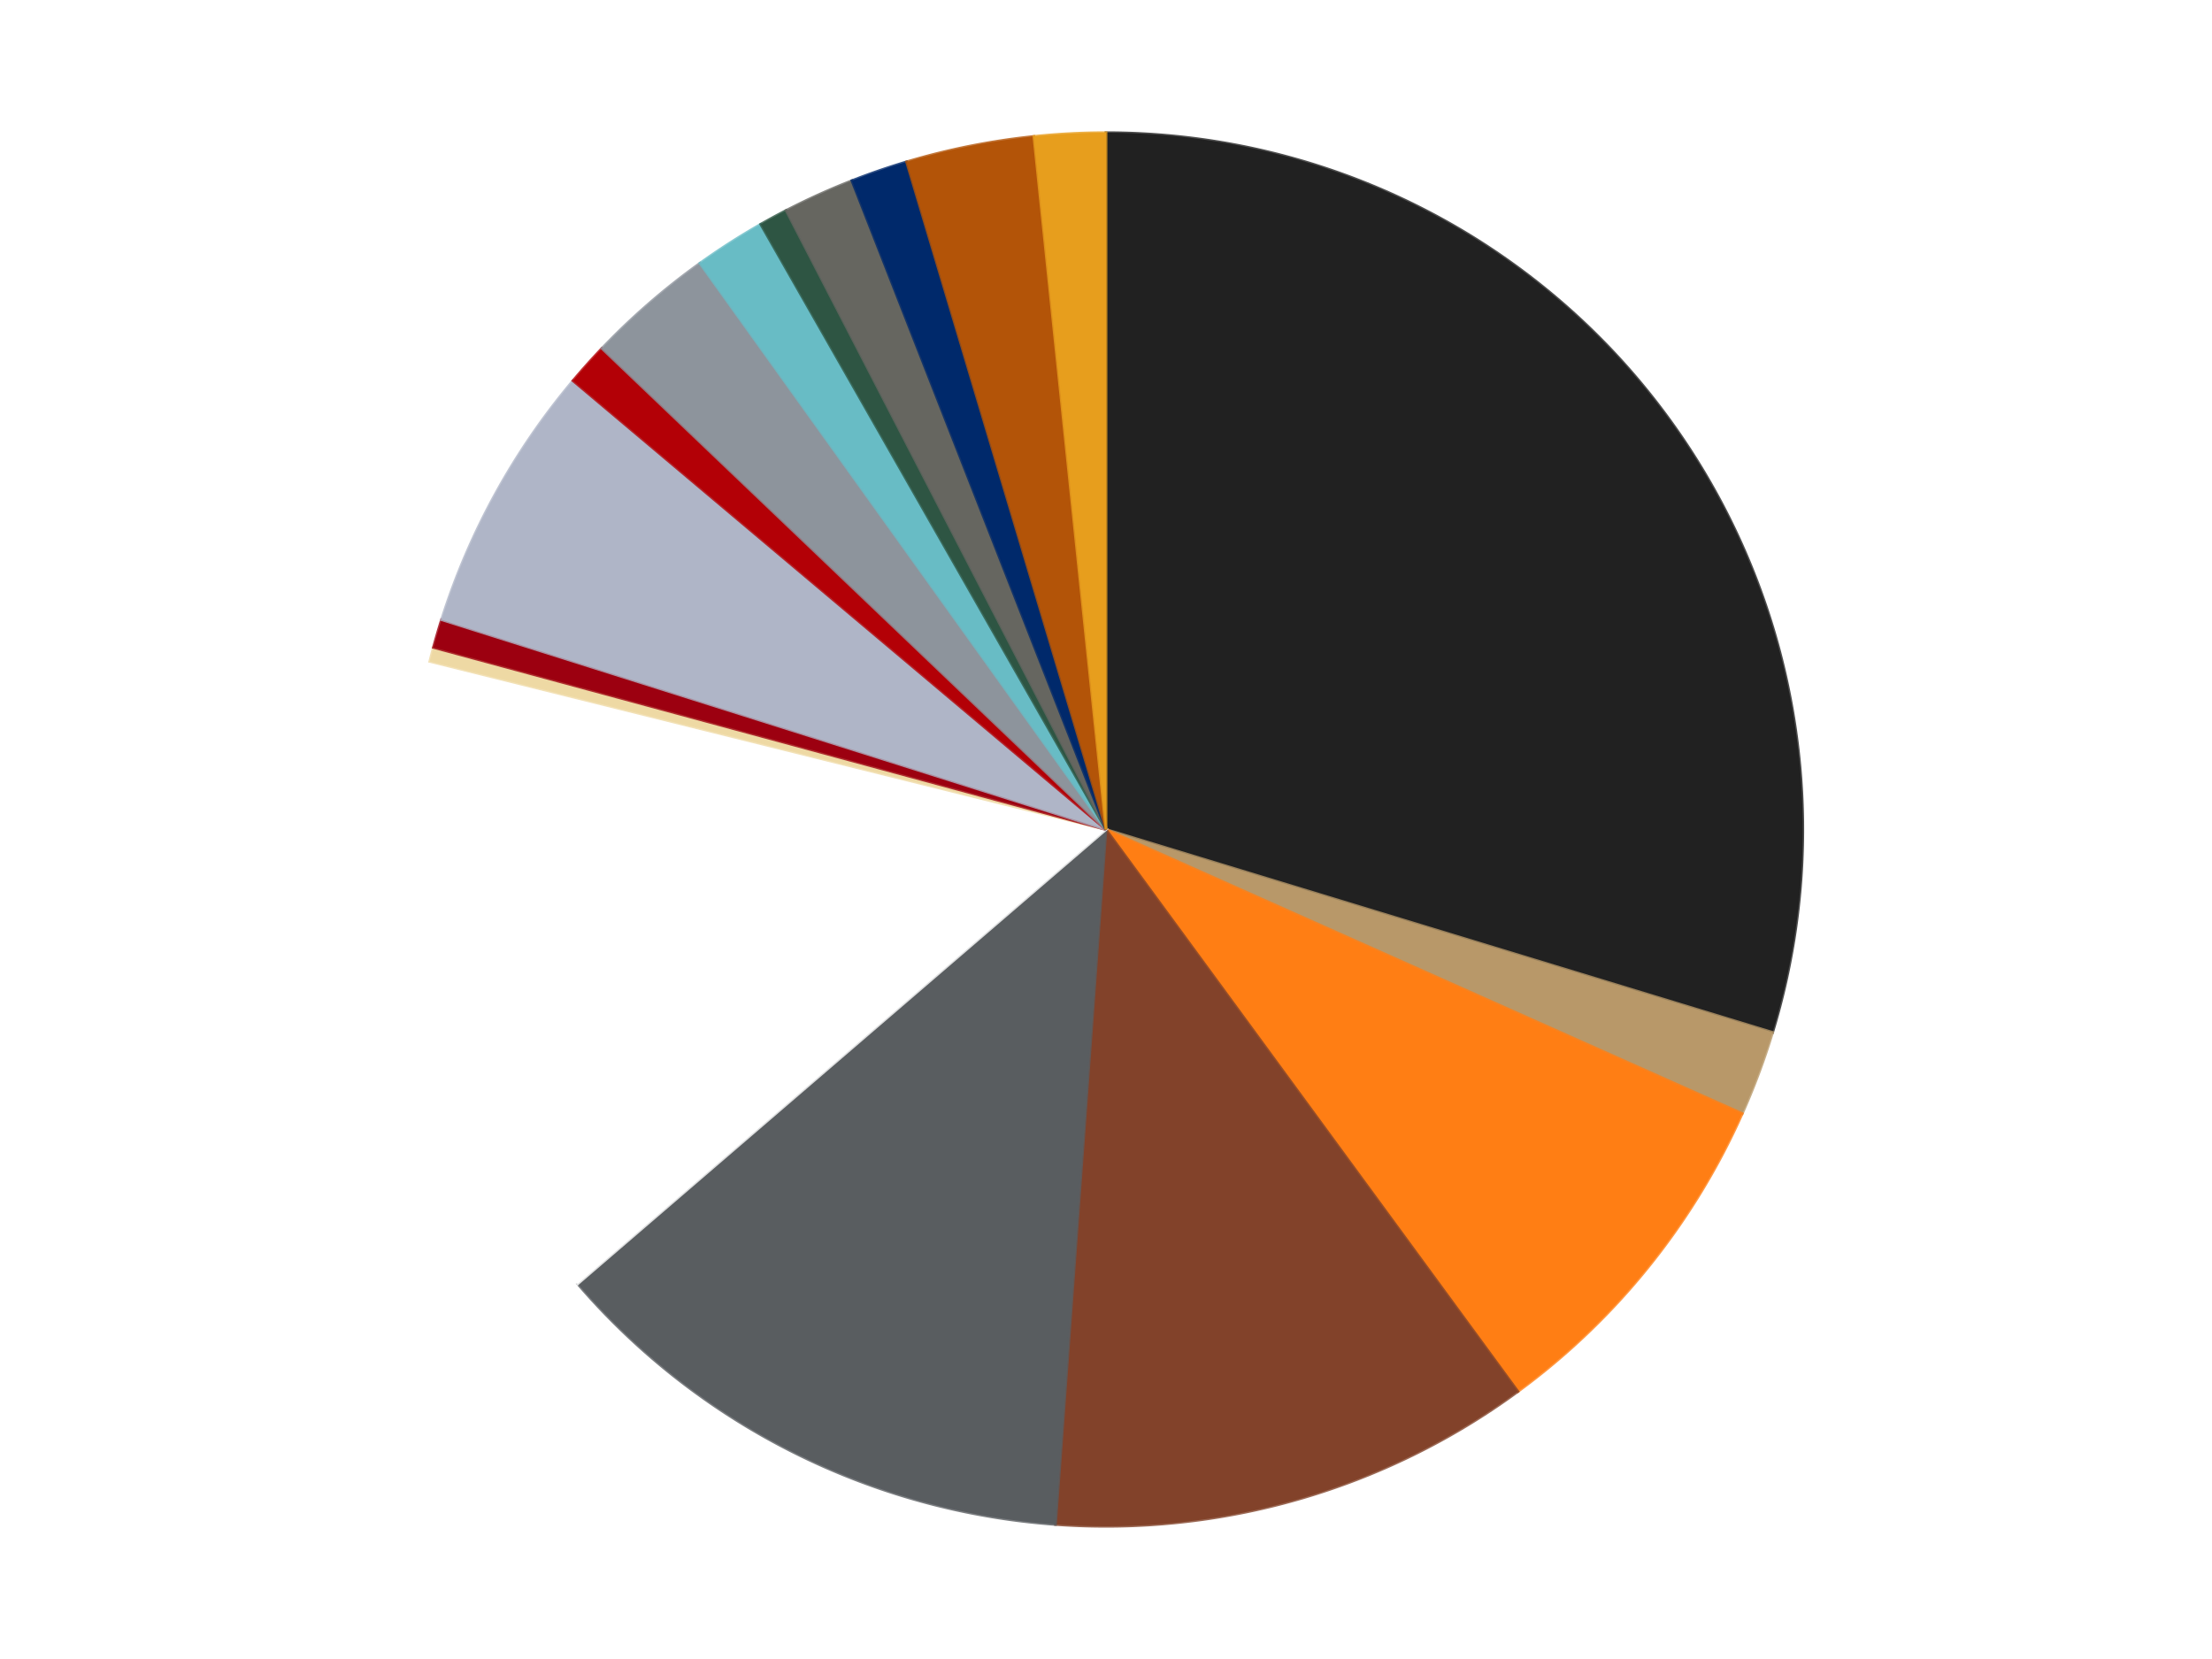 <?xml version='1.0' encoding='utf-8'?>
<svg xmlns="http://www.w3.org/2000/svg" xmlns:xlink="http://www.w3.org/1999/xlink" id="chart-59c11fd5-1884-4b40-8c22-a64e91ddb3b3" class="pygal-chart" viewBox="0 0 800 600"><!--Generated with pygal 3.0.4 (lxml) ©Kozea 2012-2016 on 2024-07-01--><!--http://pygal.org--><!--http://github.com/Kozea/pygal--><defs><style type="text/css">#chart-59c11fd5-1884-4b40-8c22-a64e91ddb3b3{-webkit-user-select:none;-webkit-font-smoothing:antialiased;font-family:Consolas,"Liberation Mono",Menlo,Courier,monospace}#chart-59c11fd5-1884-4b40-8c22-a64e91ddb3b3 .title{font-family:Consolas,"Liberation Mono",Menlo,Courier,monospace;font-size:16px}#chart-59c11fd5-1884-4b40-8c22-a64e91ddb3b3 .legends .legend text{font-family:Consolas,"Liberation Mono",Menlo,Courier,monospace;font-size:14px}#chart-59c11fd5-1884-4b40-8c22-a64e91ddb3b3 .axis text{font-family:Consolas,"Liberation Mono",Menlo,Courier,monospace;font-size:10px}#chart-59c11fd5-1884-4b40-8c22-a64e91ddb3b3 .axis text.major{font-family:Consolas,"Liberation Mono",Menlo,Courier,monospace;font-size:10px}#chart-59c11fd5-1884-4b40-8c22-a64e91ddb3b3 .text-overlay text.value{font-family:Consolas,"Liberation Mono",Menlo,Courier,monospace;font-size:16px}#chart-59c11fd5-1884-4b40-8c22-a64e91ddb3b3 .text-overlay text.label{font-family:Consolas,"Liberation Mono",Menlo,Courier,monospace;font-size:10px}#chart-59c11fd5-1884-4b40-8c22-a64e91ddb3b3 .tooltip{font-family:Consolas,"Liberation Mono",Menlo,Courier,monospace;font-size:14px}#chart-59c11fd5-1884-4b40-8c22-a64e91ddb3b3 text.no_data{font-family:Consolas,"Liberation Mono",Menlo,Courier,monospace;font-size:64px}
#chart-59c11fd5-1884-4b40-8c22-a64e91ddb3b3{background-color:transparent}#chart-59c11fd5-1884-4b40-8c22-a64e91ddb3b3 path,#chart-59c11fd5-1884-4b40-8c22-a64e91ddb3b3 line,#chart-59c11fd5-1884-4b40-8c22-a64e91ddb3b3 rect,#chart-59c11fd5-1884-4b40-8c22-a64e91ddb3b3 circle{-webkit-transition:150ms;-moz-transition:150ms;transition:150ms}#chart-59c11fd5-1884-4b40-8c22-a64e91ddb3b3 .graph &gt; .background{fill:transparent}#chart-59c11fd5-1884-4b40-8c22-a64e91ddb3b3 .plot &gt; .background{fill:transparent}#chart-59c11fd5-1884-4b40-8c22-a64e91ddb3b3 .graph{fill:rgba(0,0,0,.87)}#chart-59c11fd5-1884-4b40-8c22-a64e91ddb3b3 text.no_data{fill:rgba(0,0,0,1)}#chart-59c11fd5-1884-4b40-8c22-a64e91ddb3b3 .title{fill:rgba(0,0,0,1)}#chart-59c11fd5-1884-4b40-8c22-a64e91ddb3b3 .legends .legend text{fill:rgba(0,0,0,.87)}#chart-59c11fd5-1884-4b40-8c22-a64e91ddb3b3 .legends .legend:hover text{fill:rgba(0,0,0,1)}#chart-59c11fd5-1884-4b40-8c22-a64e91ddb3b3 .axis .line{stroke:rgba(0,0,0,1)}#chart-59c11fd5-1884-4b40-8c22-a64e91ddb3b3 .axis .guide.line{stroke:rgba(0,0,0,.54)}#chart-59c11fd5-1884-4b40-8c22-a64e91ddb3b3 .axis .major.line{stroke:rgba(0,0,0,.87)}#chart-59c11fd5-1884-4b40-8c22-a64e91ddb3b3 .axis text.major{fill:rgba(0,0,0,1)}#chart-59c11fd5-1884-4b40-8c22-a64e91ddb3b3 .axis.y .guides:hover .guide.line,#chart-59c11fd5-1884-4b40-8c22-a64e91ddb3b3 .line-graph .axis.x .guides:hover .guide.line,#chart-59c11fd5-1884-4b40-8c22-a64e91ddb3b3 .stackedline-graph .axis.x .guides:hover .guide.line,#chart-59c11fd5-1884-4b40-8c22-a64e91ddb3b3 .xy-graph .axis.x .guides:hover .guide.line{stroke:rgba(0,0,0,1)}#chart-59c11fd5-1884-4b40-8c22-a64e91ddb3b3 .axis .guides:hover text{fill:rgba(0,0,0,1)}#chart-59c11fd5-1884-4b40-8c22-a64e91ddb3b3 .reactive{fill-opacity:1.0;stroke-opacity:.8;stroke-width:1}#chart-59c11fd5-1884-4b40-8c22-a64e91ddb3b3 .ci{stroke:rgba(0,0,0,.87)}#chart-59c11fd5-1884-4b40-8c22-a64e91ddb3b3 .reactive.active,#chart-59c11fd5-1884-4b40-8c22-a64e91ddb3b3 .active .reactive{fill-opacity:0.6;stroke-opacity:.9;stroke-width:4}#chart-59c11fd5-1884-4b40-8c22-a64e91ddb3b3 .ci .reactive.active{stroke-width:1.5}#chart-59c11fd5-1884-4b40-8c22-a64e91ddb3b3 .series text{fill:rgba(0,0,0,1)}#chart-59c11fd5-1884-4b40-8c22-a64e91ddb3b3 .tooltip rect{fill:transparent;stroke:rgba(0,0,0,1);-webkit-transition:opacity 150ms;-moz-transition:opacity 150ms;transition:opacity 150ms}#chart-59c11fd5-1884-4b40-8c22-a64e91ddb3b3 .tooltip .label{fill:rgba(0,0,0,.87)}#chart-59c11fd5-1884-4b40-8c22-a64e91ddb3b3 .tooltip .label{fill:rgba(0,0,0,.87)}#chart-59c11fd5-1884-4b40-8c22-a64e91ddb3b3 .tooltip .legend{font-size:.8em;fill:rgba(0,0,0,.54)}#chart-59c11fd5-1884-4b40-8c22-a64e91ddb3b3 .tooltip .x_label{font-size:.6em;fill:rgba(0,0,0,1)}#chart-59c11fd5-1884-4b40-8c22-a64e91ddb3b3 .tooltip .xlink{font-size:.5em;text-decoration:underline}#chart-59c11fd5-1884-4b40-8c22-a64e91ddb3b3 .tooltip .value{font-size:1.5em}#chart-59c11fd5-1884-4b40-8c22-a64e91ddb3b3 .bound{font-size:.5em}#chart-59c11fd5-1884-4b40-8c22-a64e91ddb3b3 .max-value{font-size:.75em;fill:rgba(0,0,0,.54)}#chart-59c11fd5-1884-4b40-8c22-a64e91ddb3b3 .map-element{fill:transparent;stroke:rgba(0,0,0,.54) !important}#chart-59c11fd5-1884-4b40-8c22-a64e91ddb3b3 .map-element .reactive{fill-opacity:inherit;stroke-opacity:inherit}#chart-59c11fd5-1884-4b40-8c22-a64e91ddb3b3 .color-0,#chart-59c11fd5-1884-4b40-8c22-a64e91ddb3b3 .color-0 a:visited{stroke:#F44336;fill:#F44336}#chart-59c11fd5-1884-4b40-8c22-a64e91ddb3b3 .color-1,#chart-59c11fd5-1884-4b40-8c22-a64e91ddb3b3 .color-1 a:visited{stroke:#3F51B5;fill:#3F51B5}#chart-59c11fd5-1884-4b40-8c22-a64e91ddb3b3 .color-2,#chart-59c11fd5-1884-4b40-8c22-a64e91ddb3b3 .color-2 a:visited{stroke:#009688;fill:#009688}#chart-59c11fd5-1884-4b40-8c22-a64e91ddb3b3 .color-3,#chart-59c11fd5-1884-4b40-8c22-a64e91ddb3b3 .color-3 a:visited{stroke:#FFC107;fill:#FFC107}#chart-59c11fd5-1884-4b40-8c22-a64e91ddb3b3 .color-4,#chart-59c11fd5-1884-4b40-8c22-a64e91ddb3b3 .color-4 a:visited{stroke:#FF5722;fill:#FF5722}#chart-59c11fd5-1884-4b40-8c22-a64e91ddb3b3 .color-5,#chart-59c11fd5-1884-4b40-8c22-a64e91ddb3b3 .color-5 a:visited{stroke:#9C27B0;fill:#9C27B0}#chart-59c11fd5-1884-4b40-8c22-a64e91ddb3b3 .color-6,#chart-59c11fd5-1884-4b40-8c22-a64e91ddb3b3 .color-6 a:visited{stroke:#03A9F4;fill:#03A9F4}#chart-59c11fd5-1884-4b40-8c22-a64e91ddb3b3 .color-7,#chart-59c11fd5-1884-4b40-8c22-a64e91ddb3b3 .color-7 a:visited{stroke:#8BC34A;fill:#8BC34A}#chart-59c11fd5-1884-4b40-8c22-a64e91ddb3b3 .color-8,#chart-59c11fd5-1884-4b40-8c22-a64e91ddb3b3 .color-8 a:visited{stroke:#FF9800;fill:#FF9800}#chart-59c11fd5-1884-4b40-8c22-a64e91ddb3b3 .color-9,#chart-59c11fd5-1884-4b40-8c22-a64e91ddb3b3 .color-9 a:visited{stroke:#E91E63;fill:#E91E63}#chart-59c11fd5-1884-4b40-8c22-a64e91ddb3b3 .color-10,#chart-59c11fd5-1884-4b40-8c22-a64e91ddb3b3 .color-10 a:visited{stroke:#2196F3;fill:#2196F3}#chart-59c11fd5-1884-4b40-8c22-a64e91ddb3b3 .color-11,#chart-59c11fd5-1884-4b40-8c22-a64e91ddb3b3 .color-11 a:visited{stroke:#4CAF50;fill:#4CAF50}#chart-59c11fd5-1884-4b40-8c22-a64e91ddb3b3 .color-12,#chart-59c11fd5-1884-4b40-8c22-a64e91ddb3b3 .color-12 a:visited{stroke:#FFEB3B;fill:#FFEB3B}#chart-59c11fd5-1884-4b40-8c22-a64e91ddb3b3 .color-13,#chart-59c11fd5-1884-4b40-8c22-a64e91ddb3b3 .color-13 a:visited{stroke:#673AB7;fill:#673AB7}#chart-59c11fd5-1884-4b40-8c22-a64e91ddb3b3 .color-14,#chart-59c11fd5-1884-4b40-8c22-a64e91ddb3b3 .color-14 a:visited{stroke:#00BCD4;fill:#00BCD4}#chart-59c11fd5-1884-4b40-8c22-a64e91ddb3b3 .color-15,#chart-59c11fd5-1884-4b40-8c22-a64e91ddb3b3 .color-15 a:visited{stroke:#CDDC39;fill:#CDDC39}#chart-59c11fd5-1884-4b40-8c22-a64e91ddb3b3 .color-16,#chart-59c11fd5-1884-4b40-8c22-a64e91ddb3b3 .color-16 a:visited{stroke:#9E9E9E;fill:#9E9E9E}#chart-59c11fd5-1884-4b40-8c22-a64e91ddb3b3 .text-overlay .color-0 text{fill:black}#chart-59c11fd5-1884-4b40-8c22-a64e91ddb3b3 .text-overlay .color-1 text{fill:black}#chart-59c11fd5-1884-4b40-8c22-a64e91ddb3b3 .text-overlay .color-2 text{fill:black}#chart-59c11fd5-1884-4b40-8c22-a64e91ddb3b3 .text-overlay .color-3 text{fill:black}#chart-59c11fd5-1884-4b40-8c22-a64e91ddb3b3 .text-overlay .color-4 text{fill:black}#chart-59c11fd5-1884-4b40-8c22-a64e91ddb3b3 .text-overlay .color-5 text{fill:black}#chart-59c11fd5-1884-4b40-8c22-a64e91ddb3b3 .text-overlay .color-6 text{fill:black}#chart-59c11fd5-1884-4b40-8c22-a64e91ddb3b3 .text-overlay .color-7 text{fill:black}#chart-59c11fd5-1884-4b40-8c22-a64e91ddb3b3 .text-overlay .color-8 text{fill:black}#chart-59c11fd5-1884-4b40-8c22-a64e91ddb3b3 .text-overlay .color-9 text{fill:black}#chart-59c11fd5-1884-4b40-8c22-a64e91ddb3b3 .text-overlay .color-10 text{fill:black}#chart-59c11fd5-1884-4b40-8c22-a64e91ddb3b3 .text-overlay .color-11 text{fill:black}#chart-59c11fd5-1884-4b40-8c22-a64e91ddb3b3 .text-overlay .color-12 text{fill:black}#chart-59c11fd5-1884-4b40-8c22-a64e91ddb3b3 .text-overlay .color-13 text{fill:black}#chart-59c11fd5-1884-4b40-8c22-a64e91ddb3b3 .text-overlay .color-14 text{fill:black}#chart-59c11fd5-1884-4b40-8c22-a64e91ddb3b3 .text-overlay .color-15 text{fill:black}#chart-59c11fd5-1884-4b40-8c22-a64e91ddb3b3 .text-overlay .color-16 text{fill:black}
#chart-59c11fd5-1884-4b40-8c22-a64e91ddb3b3 text.no_data{text-anchor:middle}#chart-59c11fd5-1884-4b40-8c22-a64e91ddb3b3 .guide.line{fill:none}#chart-59c11fd5-1884-4b40-8c22-a64e91ddb3b3 .centered{text-anchor:middle}#chart-59c11fd5-1884-4b40-8c22-a64e91ddb3b3 .title{text-anchor:middle}#chart-59c11fd5-1884-4b40-8c22-a64e91ddb3b3 .legends .legend text{fill-opacity:1}#chart-59c11fd5-1884-4b40-8c22-a64e91ddb3b3 .axis.x text{text-anchor:middle}#chart-59c11fd5-1884-4b40-8c22-a64e91ddb3b3 .axis.x:not(.web) text[transform]{text-anchor:start}#chart-59c11fd5-1884-4b40-8c22-a64e91ddb3b3 .axis.x:not(.web) text[transform].backwards{text-anchor:end}#chart-59c11fd5-1884-4b40-8c22-a64e91ddb3b3 .axis.y text{text-anchor:end}#chart-59c11fd5-1884-4b40-8c22-a64e91ddb3b3 .axis.y text[transform].backwards{text-anchor:start}#chart-59c11fd5-1884-4b40-8c22-a64e91ddb3b3 .axis.y2 text{text-anchor:start}#chart-59c11fd5-1884-4b40-8c22-a64e91ddb3b3 .axis.y2 text[transform].backwards{text-anchor:end}#chart-59c11fd5-1884-4b40-8c22-a64e91ddb3b3 .axis .guide.line{stroke-dasharray:4,4;stroke:black}#chart-59c11fd5-1884-4b40-8c22-a64e91ddb3b3 .axis .major.guide.line{stroke-dasharray:6,6;stroke:black}#chart-59c11fd5-1884-4b40-8c22-a64e91ddb3b3 .horizontal .axis.y .guide.line,#chart-59c11fd5-1884-4b40-8c22-a64e91ddb3b3 .horizontal .axis.y2 .guide.line,#chart-59c11fd5-1884-4b40-8c22-a64e91ddb3b3 .vertical .axis.x .guide.line{opacity:0}#chart-59c11fd5-1884-4b40-8c22-a64e91ddb3b3 .horizontal .axis.always_show .guide.line,#chart-59c11fd5-1884-4b40-8c22-a64e91ddb3b3 .vertical .axis.always_show .guide.line{opacity:1 !important}#chart-59c11fd5-1884-4b40-8c22-a64e91ddb3b3 .axis.y .guides:hover .guide.line,#chart-59c11fd5-1884-4b40-8c22-a64e91ddb3b3 .axis.y2 .guides:hover .guide.line,#chart-59c11fd5-1884-4b40-8c22-a64e91ddb3b3 .axis.x .guides:hover .guide.line{opacity:1}#chart-59c11fd5-1884-4b40-8c22-a64e91ddb3b3 .axis .guides:hover text{opacity:1}#chart-59c11fd5-1884-4b40-8c22-a64e91ddb3b3 .nofill{fill:none}#chart-59c11fd5-1884-4b40-8c22-a64e91ddb3b3 .subtle-fill{fill-opacity:.2}#chart-59c11fd5-1884-4b40-8c22-a64e91ddb3b3 .dot{stroke-width:1px;fill-opacity:1;stroke-opacity:1}#chart-59c11fd5-1884-4b40-8c22-a64e91ddb3b3 .dot.active{stroke-width:5px}#chart-59c11fd5-1884-4b40-8c22-a64e91ddb3b3 .dot.negative{fill:transparent}#chart-59c11fd5-1884-4b40-8c22-a64e91ddb3b3 text,#chart-59c11fd5-1884-4b40-8c22-a64e91ddb3b3 tspan{stroke:none !important}#chart-59c11fd5-1884-4b40-8c22-a64e91ddb3b3 .series text.active{opacity:1}#chart-59c11fd5-1884-4b40-8c22-a64e91ddb3b3 .tooltip rect{fill-opacity:.95;stroke-width:.5}#chart-59c11fd5-1884-4b40-8c22-a64e91ddb3b3 .tooltip text{fill-opacity:1}#chart-59c11fd5-1884-4b40-8c22-a64e91ddb3b3 .showable{visibility:hidden}#chart-59c11fd5-1884-4b40-8c22-a64e91ddb3b3 .showable.shown{visibility:visible}#chart-59c11fd5-1884-4b40-8c22-a64e91ddb3b3 .gauge-background{fill:rgba(229,229,229,1);stroke:none}#chart-59c11fd5-1884-4b40-8c22-a64e91ddb3b3 .bg-lines{stroke:transparent;stroke-width:2px}</style><script type="text/javascript">window.pygal = window.pygal || {};window.pygal.config = window.pygal.config || {};window.pygal.config['59c11fd5-1884-4b40-8c22-a64e91ddb3b3'] = {"allow_interruptions": false, "box_mode": "extremes", "classes": ["pygal-chart"], "css": ["file://style.css", "file://graph.css"], "defs": [], "disable_xml_declaration": false, "dots_size": 2.5, "dynamic_print_values": false, "explicit_size": false, "fill": false, "force_uri_protocol": "https", "formatter": null, "half_pie": false, "height": 600, "include_x_axis": false, "inner_radius": 0, "interpolate": null, "interpolation_parameters": {}, "interpolation_precision": 250, "inverse_y_axis": false, "js": ["//kozea.github.io/pygal.js/2.0.x/pygal-tooltips.min.js"], "legend_at_bottom": false, "legend_at_bottom_columns": null, "legend_box_size": 12, "logarithmic": false, "margin": 20, "margin_bottom": null, "margin_left": null, "margin_right": null, "margin_top": null, "max_scale": 16, "min_scale": 4, "missing_value_fill_truncation": "x", "no_data_text": "No data", "no_prefix": false, "order_min": null, "pretty_print": false, "print_labels": false, "print_values": false, "print_values_position": "center", "print_zeroes": true, "range": null, "rounded_bars": null, "secondary_range": null, "show_dots": true, "show_legend": false, "show_minor_x_labels": true, "show_minor_y_labels": true, "show_only_major_dots": false, "show_x_guides": false, "show_x_labels": true, "show_y_guides": true, "show_y_labels": true, "spacing": 10, "stack_from_top": false, "strict": false, "stroke": true, "stroke_style": null, "style": {"background": "transparent", "ci_colors": [], "colors": ["#F44336", "#3F51B5", "#009688", "#FFC107", "#FF5722", "#9C27B0", "#03A9F4", "#8BC34A", "#FF9800", "#E91E63", "#2196F3", "#4CAF50", "#FFEB3B", "#673AB7", "#00BCD4", "#CDDC39", "#9E9E9E", "#607D8B"], "dot_opacity": "1", "font_family": "Consolas, \"Liberation Mono\", Menlo, Courier, monospace", "foreground": "rgba(0, 0, 0, .87)", "foreground_strong": "rgba(0, 0, 0, 1)", "foreground_subtle": "rgba(0, 0, 0, .54)", "guide_stroke_color": "black", "guide_stroke_dasharray": "4,4", "label_font_family": "Consolas, \"Liberation Mono\", Menlo, Courier, monospace", "label_font_size": 10, "legend_font_family": "Consolas, \"Liberation Mono\", Menlo, Courier, monospace", "legend_font_size": 14, "major_guide_stroke_color": "black", "major_guide_stroke_dasharray": "6,6", "major_label_font_family": "Consolas, \"Liberation Mono\", Menlo, Courier, monospace", "major_label_font_size": 10, "no_data_font_family": "Consolas, \"Liberation Mono\", Menlo, Courier, monospace", "no_data_font_size": 64, "opacity": "1.0", "opacity_hover": "0.6", "plot_background": "transparent", "stroke_opacity": ".8", "stroke_opacity_hover": ".9", "stroke_width": "1", "stroke_width_hover": "4", "title_font_family": "Consolas, \"Liberation Mono\", Menlo, Courier, monospace", "title_font_size": 16, "tooltip_font_family": "Consolas, \"Liberation Mono\", Menlo, Courier, monospace", "tooltip_font_size": 14, "transition": "150ms", "value_background": "rgba(229, 229, 229, 1)", "value_colors": [], "value_font_family": "Consolas, \"Liberation Mono\", Menlo, Courier, monospace", "value_font_size": 16, "value_label_font_family": "Consolas, \"Liberation Mono\", Menlo, Courier, monospace", "value_label_font_size": 10}, "title": null, "tooltip_border_radius": 0, "tooltip_fancy_mode": true, "truncate_label": null, "truncate_legend": null, "width": 800, "x_label_rotation": 0, "x_labels": null, "x_labels_major": null, "x_labels_major_count": null, "x_labels_major_every": null, "x_title": null, "xrange": null, "y_label_rotation": 0, "y_labels": null, "y_labels_major": null, "y_labels_major_count": null, "y_labels_major_every": null, "y_title": null, "zero": 0, "legends": ["Black", "Dark Tan", "Orange", "Reddish Brown", "Dark Bluish Gray", "White", "Tan", "Trans-Red", "Light Bluish Gray", "Red", "Flat Silver", "Trans-Light Blue", "Dark Green", "Pearl Dark Gray", "Trans-Dark Blue", "Dark Orange", "Pearl Gold"]}</script><script type="text/javascript" xlink:href="https://kozea.github.io/pygal.js/2.0.x/pygal-tooltips.min.js"/></defs><title>Pygal</title><g class="graph pie-graph vertical"><rect x="0" y="0" width="800" height="600" class="background"/><g transform="translate(20, 20)" class="plot"><rect x="0" y="0" width="760" height="560" class="background"/><g class="series serie-0 color-0"><g class="slices"><g class="slice" style="fill: #212121; stroke: #212121"><path d="M380 28 A252 252 0 0 1 621.078 353.386 L380 280 A0 0 0 0 0 380 280 z" class="slice reactive tooltip-trigger"/><desc class="value">90</desc><desc class="x centered">481.24061628447316</desc><desc class="y centered">204.99108310114008</desc></g></g></g><g class="series serie-1 color-1"><g class="slices"><g class="slice" style="fill: #B89869; stroke: #B89869"><path d="M621.078 353.386 A252 252 0 0 1 610.107 382.736 L380 280 A0 0 0 0 0 380 280 z" class="slice reactive tooltip-trigger"/><desc class="value">6</desc><desc class="x centered">498.02450800998304</desc><desc class="y centered">324.11593259811525</desc></g></g></g><g class="series serie-2 color-2"><g class="slices"><g class="slice" style="fill: #FF7E14; stroke: #FF7E14"><path d="M610.107 382.736 A252 252 0 0 1 528.966 483.256 L380 280 A0 0 0 0 0 380 280 z" class="slice reactive tooltip-trigger"/><desc class="value">25</desc><desc class="x centered">478.04359475292847</desc><desc class="y centered">359.1419833459052</desc></g></g></g><g class="series serie-3 color-3"><g class="slices"><g class="slice" style="fill: #82422A; stroke: #82422A"><path d="M528.966 483.256 A252 252 0 0 1 361.726 531.337 L380 280 A0 0 0 0 0 380 280 z" class="slice reactive tooltip-trigger"/><desc class="value">34</desc><desc class="x centered">414.81401832660464</desc><desc class="y centered">401.0949384902393</desc></g></g></g><g class="series serie-4 color-4"><g class="slices"><g class="slice" style="fill: #595D60; stroke: #595D60"><path d="M361.726 531.337 A252 252 0 0 1 188.93 444.306 L380 280 A0 0 0 0 0 380 280 z" class="slice reactive tooltip-trigger"/><desc class="value">38</desc><desc class="x centered">323.3216246230379</desc><desc class="y centered">392.5324920395358</desc></g></g></g><g class="series serie-5 color-5"><g class="slices"><g class="slice" style="fill: #FFFFFF; stroke: #FFFFFF"><path d="M188.93 444.306 A252 252 0 0 1 135.443 219.205 L380 280 A0 0 0 0 0 380 280 z" class="slice reactive tooltip-trigger"/><desc class="value">46</desc><desc class="x centered">257.4131042953989</desc><desc class="y centered">309.12821658648625</desc></g></g></g><g class="series serie-6 color-6"><g class="slices"><g class="slice" style="fill: #EED9A4; stroke: #EED9A4"><path d="M135.443 219.205 A252 252 0 0 1 136.757 214.147 L380 280 A0 0 0 0 0 380 280 z" class="slice reactive tooltip-trigger"/><desc class="value">1</desc><desc class="x centered">258.04343635553283</desc><desc class="y centered">248.33619441644723</desc></g></g></g><g class="series serie-7 color-7"><g class="slices"><g class="slice" style="fill: #9C0010; stroke: #9C0010"><path d="M136.757 214.147 A252 252 0 0 1 139.696 204.118 L380 280 A0 0 0 0 0 380 280 z" class="slice reactive tooltip-trigger"/><desc class="value">2</desc><desc class="x centered">259.0871688975633</desc><desc class="y centered">244.5586784276656</desc></g></g></g><g class="series serie-8 color-8"><g class="slices"><g class="slice" style="fill: #AFB5C7; stroke: #AFB5C7"><path d="M139.696 204.118 A252 252 0 0 1 187.237 117.684 L380 280 A0 0 0 0 0 380 280 z" class="slice reactive tooltip-trigger"/><desc class="value">19</desc><desc class="x centered">269.5979479952104</desc><desc class="y centered">219.27614214222112</desc></g></g></g><g class="series serie-9 color-9"><g class="slices"><g class="slice" style="fill: #B30006; stroke: #B30006"><path d="M187.237 117.684 A252 252 0 0 1 197.701 106.014 L380 280 A0 0 0 0 0 380 280 z" class="slice reactive tooltip-trigger"/><desc class="value">3</desc><desc class="x centered">286.189122339792</desc><desc class="y centered">195.88389433276473</desc></g></g></g><g class="series serie-10 color-10"><g class="slices"><g class="slice" style="fill: #8D949C; stroke: #8D949C"><path d="M197.701 106.014 A252 252 0 0 1 233.149 75.21 L380 280 A0 0 0 0 0 380 280 z" class="slice reactive tooltip-trigger"/><desc class="value">9</desc><desc class="x centered">297.35299618580746</desc><desc class="y centered">184.8923096666897</desc></g></g></g><g class="series serie-11 color-11"><g class="slices"><g class="slice" style="fill: #68BCC5; stroke: #68BCC5"><path d="M233.149 75.21 A252 252 0 0 1 255.133 61.111 L380 280 A0 0 0 0 0 380 280 z" class="slice reactive tooltip-trigger"/><desc class="value">5</desc><desc class="x centered">311.97919794725664</desc><desc class="y centered">173.93789325069247</desc></g></g></g><g class="series serie-12 color-12"><g class="slices"><g class="slice" style="fill: #2E5543; stroke: #2E5543"><path d="M255.133 61.111 A252 252 0 0 1 264.316 56.122 L380 280 A0 0 0 0 0 380 280 z" class="slice reactive tooltip-trigger"/><desc class="value">2</desc><desc class="x centered">319.8492959535579</desc><desc class="y centered">169.28463158749219</desc></g></g></g><g class="series serie-13 color-13"><g class="slices"><g class="slice" style="fill: #666660; stroke: #666660"><path d="M264.316 56.122 A252 252 0 0 1 288.108 45.352 L380 280 A0 0 0 0 0 380 280 z" class="slice reactive tooltip-trigger"/><desc class="value">5</desc><desc class="x centered">328.03610312773884</desc><desc class="y centered">165.21431525730657</desc></g></g></g><g class="series serie-14 color-14"><g class="slices"><g class="slice" style="fill: #00296B; stroke: #00296B"><path d="M288.108 45.352 A252 252 0 0 1 307.865 38.545 L380 280 A0 0 0 0 0 380 280 z" class="slice reactive tooltip-trigger"/><desc class="value">4</desc><desc class="x centered">338.95782598318556</desc><desc class="y centered">160.87174998358483</desc></g></g></g><g class="series serie-15 color-15"><g class="slices"><g class="slice" style="fill: #B35408; stroke: #B35408"><path d="M307.865 38.545 A252 252 0 0 1 353.919 29.353 L380 280 A0 0 0 0 0 380 280 z" class="slice reactive tooltip-trigger"/><desc class="value">9</desc><desc class="x centered">355.3385431763565</desc><desc class="y centered">156.437009799311</desc></g></g></g><g class="series serie-16 color-16"><g class="slices"><g class="slice" style="fill: #E79E1D; stroke: #E79E1D"><path d="M353.919 29.353 A252 252 0 0 1 380 28 L380 280 A0 0 0 0 0 380 280 z" class="slice reactive tooltip-trigger"/><desc class="value">5</desc><desc class="x centered">373.47090112076177</desc><desc class="y centered">154.16927693196254</desc></g></g></g></g><g class="titles"/><g transform="translate(20, 20)" class="plot overlay"><g class="series serie-0 color-0"/><g class="series serie-1 color-1"/><g class="series serie-2 color-2"/><g class="series serie-3 color-3"/><g class="series serie-4 color-4"/><g class="series serie-5 color-5"/><g class="series serie-6 color-6"/><g class="series serie-7 color-7"/><g class="series serie-8 color-8"/><g class="series serie-9 color-9"/><g class="series serie-10 color-10"/><g class="series serie-11 color-11"/><g class="series serie-12 color-12"/><g class="series serie-13 color-13"/><g class="series serie-14 color-14"/><g class="series serie-15 color-15"/><g class="series serie-16 color-16"/></g><g transform="translate(20, 20)" class="plot text-overlay"><g class="series serie-0 color-0"/><g class="series serie-1 color-1"/><g class="series serie-2 color-2"/><g class="series serie-3 color-3"/><g class="series serie-4 color-4"/><g class="series serie-5 color-5"/><g class="series serie-6 color-6"/><g class="series serie-7 color-7"/><g class="series serie-8 color-8"/><g class="series serie-9 color-9"/><g class="series serie-10 color-10"/><g class="series serie-11 color-11"/><g class="series serie-12 color-12"/><g class="series serie-13 color-13"/><g class="series serie-14 color-14"/><g class="series serie-15 color-15"/><g class="series serie-16 color-16"/></g><g transform="translate(20, 20)" class="plot tooltip-overlay"><g transform="translate(0 0)" style="opacity: 0" class="tooltip"><rect rx="0" ry="0" width="0" height="0" class="tooltip-box"/><g class="text"/></g></g></g></svg>